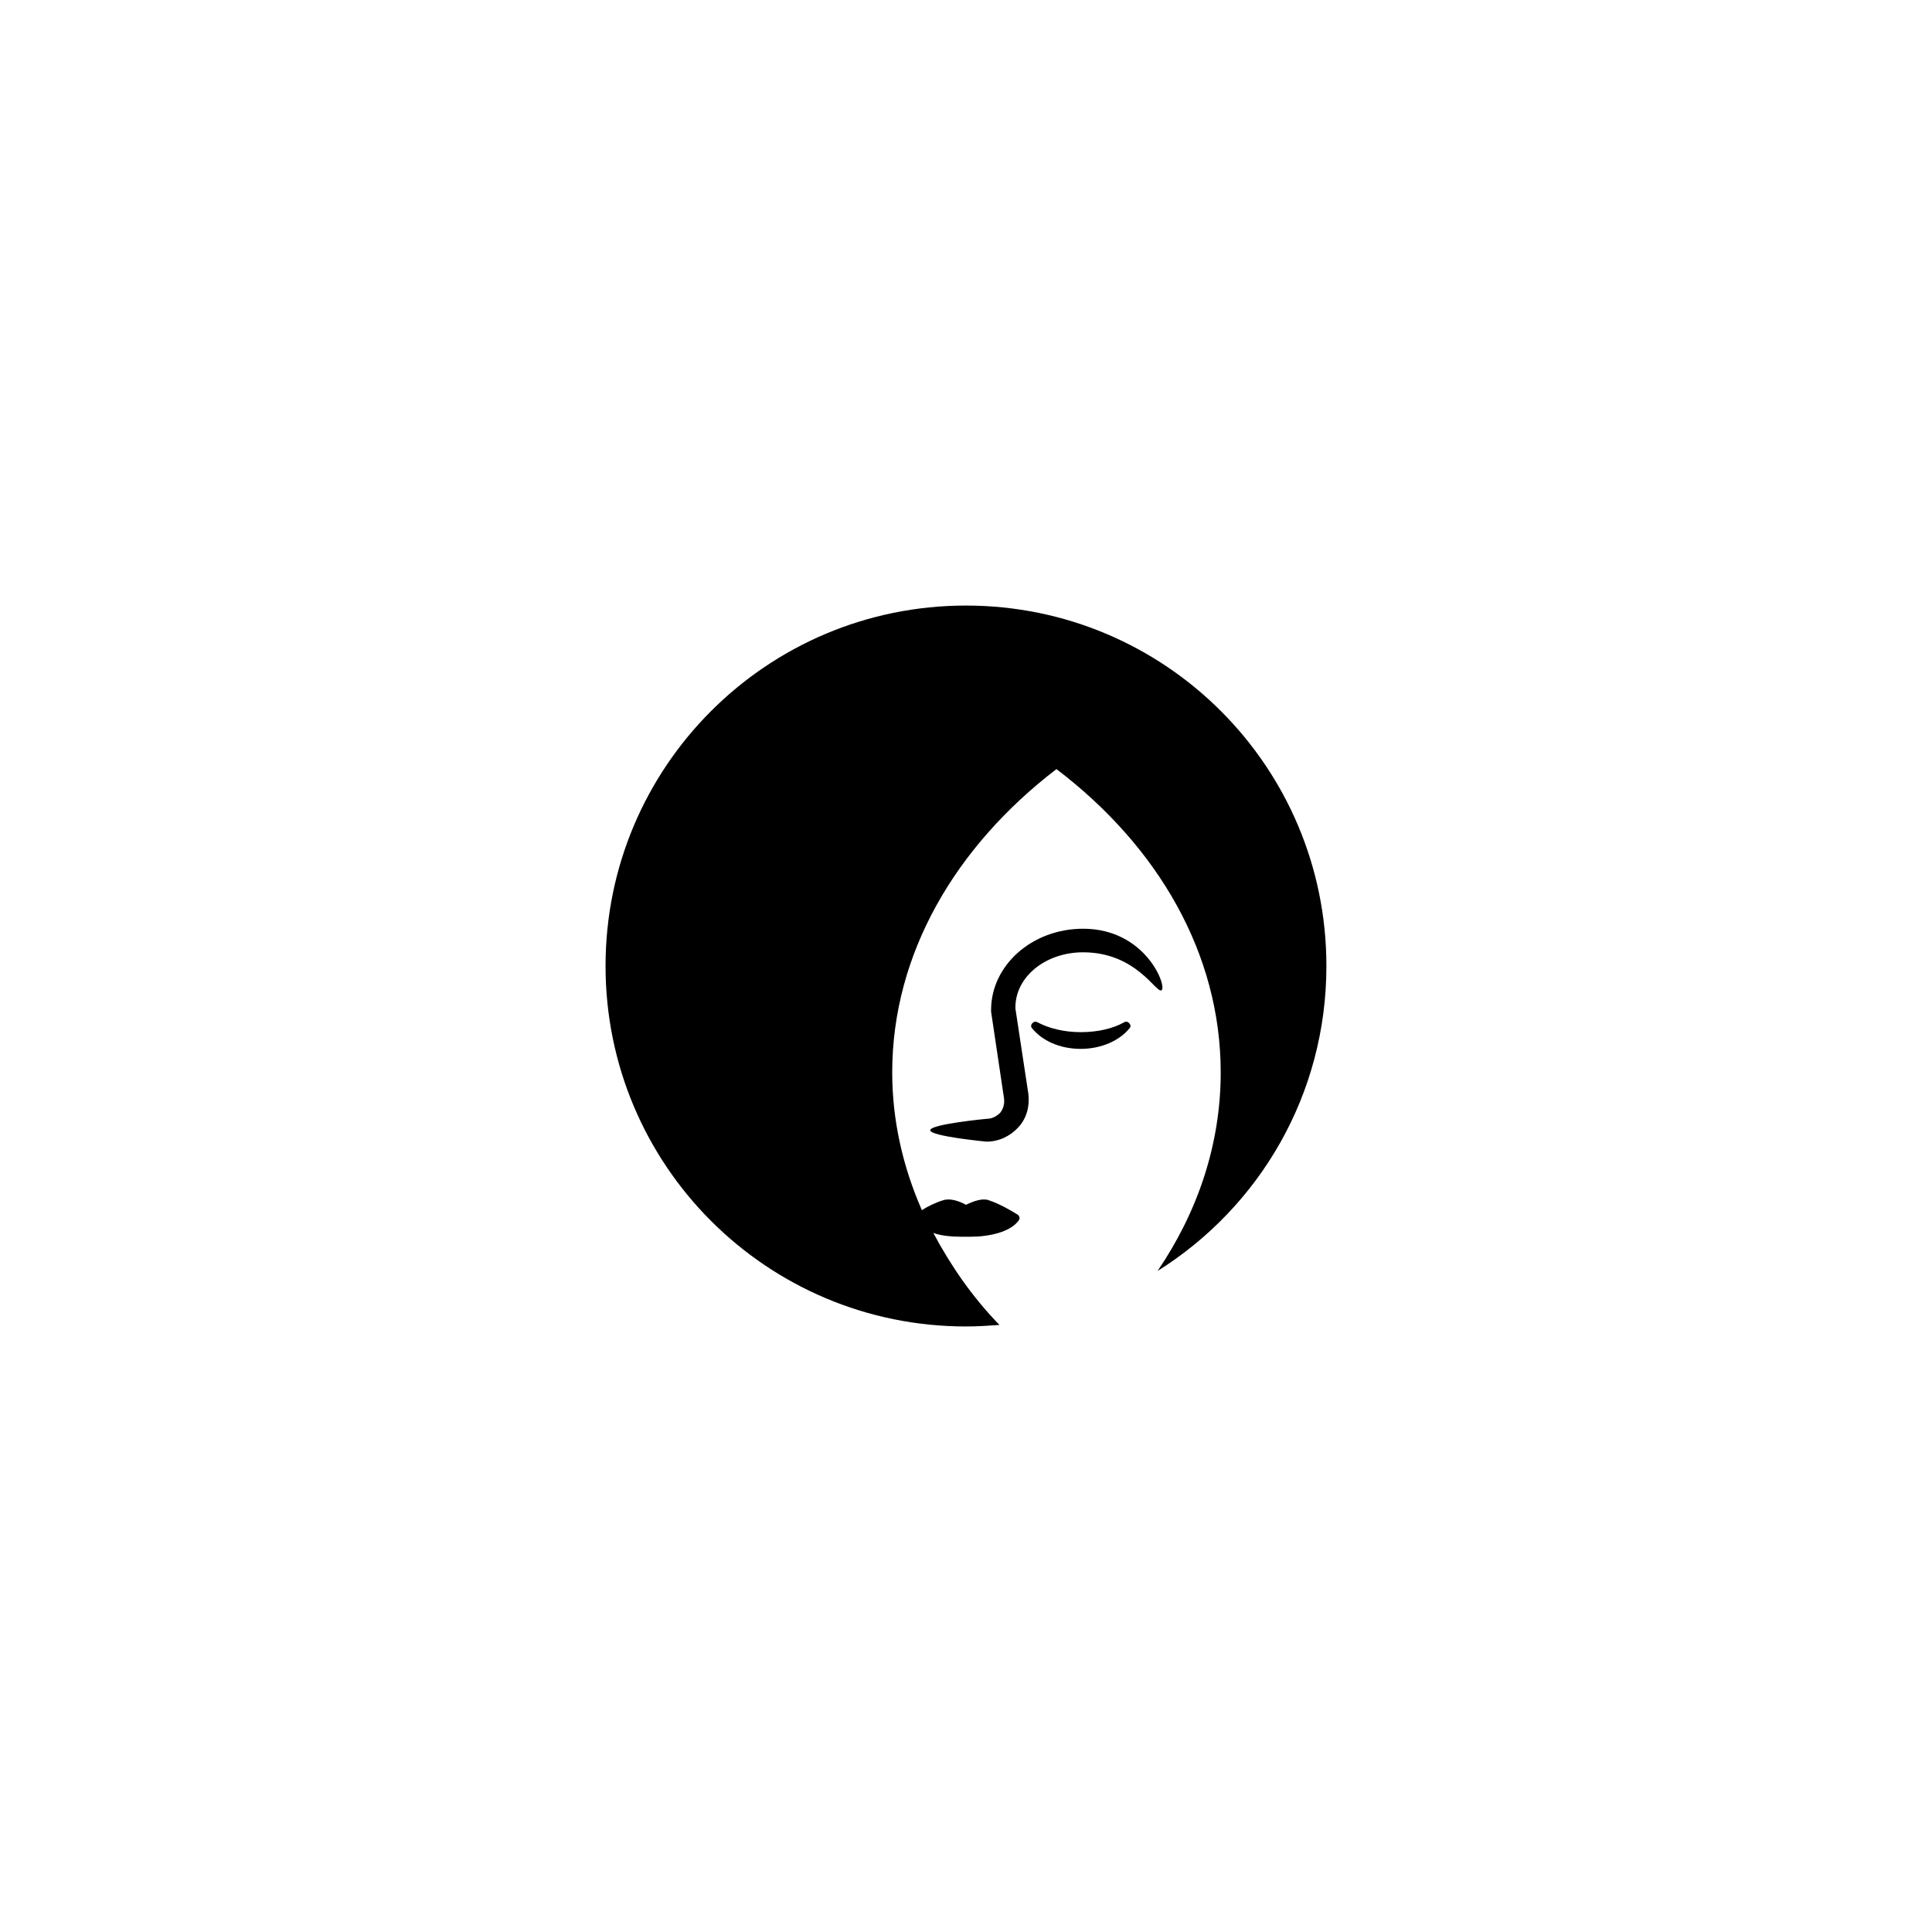 <?xml version="1.0" encoding="UTF-8"?>
<!-- Uploaded to: ICON Repo, www.svgrepo.com, Generator: ICON Repo Mixer Tools -->
<svg fill="#000000" width="800px" height="800px" version="1.1" viewBox="144 144 512 512" xmlns="http://www.w3.org/2000/svg">
 <g>
  <path d="m400 304.48c-52.801 0-95.523 42.723-95.523 95.523s42.723 95.523 95.523 95.523c3.023 0 6.047-0.203 8.867-0.402-7.254-7.457-12.898-15.719-17.531-24.383 2.215 0.805 5.039 1.008 7.656 1.008h2.215c4.836 0 10.48-1.211 12.695-4.231 0.402-0.402 0.402-1.211-0.203-1.613-1.613-1.008-4.637-2.82-7.656-3.828-1.613-0.605-4.031 0.203-6.047 1.211-1.812-1.008-4.231-1.812-6.047-1.211-2.016 0.605-4.031 1.613-5.644 2.621-5.039-11.488-7.859-23.781-7.859-36.477 0-31.438 16.727-59.852 43.527-80.406 27.004 20.555 43.527 48.969 43.527 80.406 0 18.941-6.047 36.879-16.727 52.598 27.004-16.93 44.738-46.754 44.738-80.812 0.008-52.805-42.715-95.527-95.512-95.527z"/>
  <path d="m431.03 396.37c14.105 0 19.348 10.883 20.758 10.078 1.613-0.805-4.031-16.324-20.758-16.324-13.504 0-24.383 9.672-24.383 21.562v0.402l3.426 22.973c0.203 1.41-0.203 2.82-1.008 3.828-1.008 1.008-2.215 1.613-3.629 1.613 0 0-14.914 1.41-14.914 3.023 0 1.613 14.914 3.023 14.914 3.023 3.223 0 6.246-1.41 8.465-3.828 2.215-2.418 3.023-5.644 2.621-8.867l-3.426-22.57c-0.203-8.266 7.859-14.914 17.934-14.914z"/>
  <path d="m441.91 414.91c-2.82 1.613-6.852 2.621-11.488 2.621-4.434 0-8.465-1.008-11.488-2.621-1.008-0.605-2.215 0.805-1.41 1.613 2.621 3.223 7.254 5.441 12.898 5.441 5.441 0 10.277-2.215 12.898-5.441 0.809-0.805-0.402-2.215-1.41-1.613z"/>
 </g>
</svg>